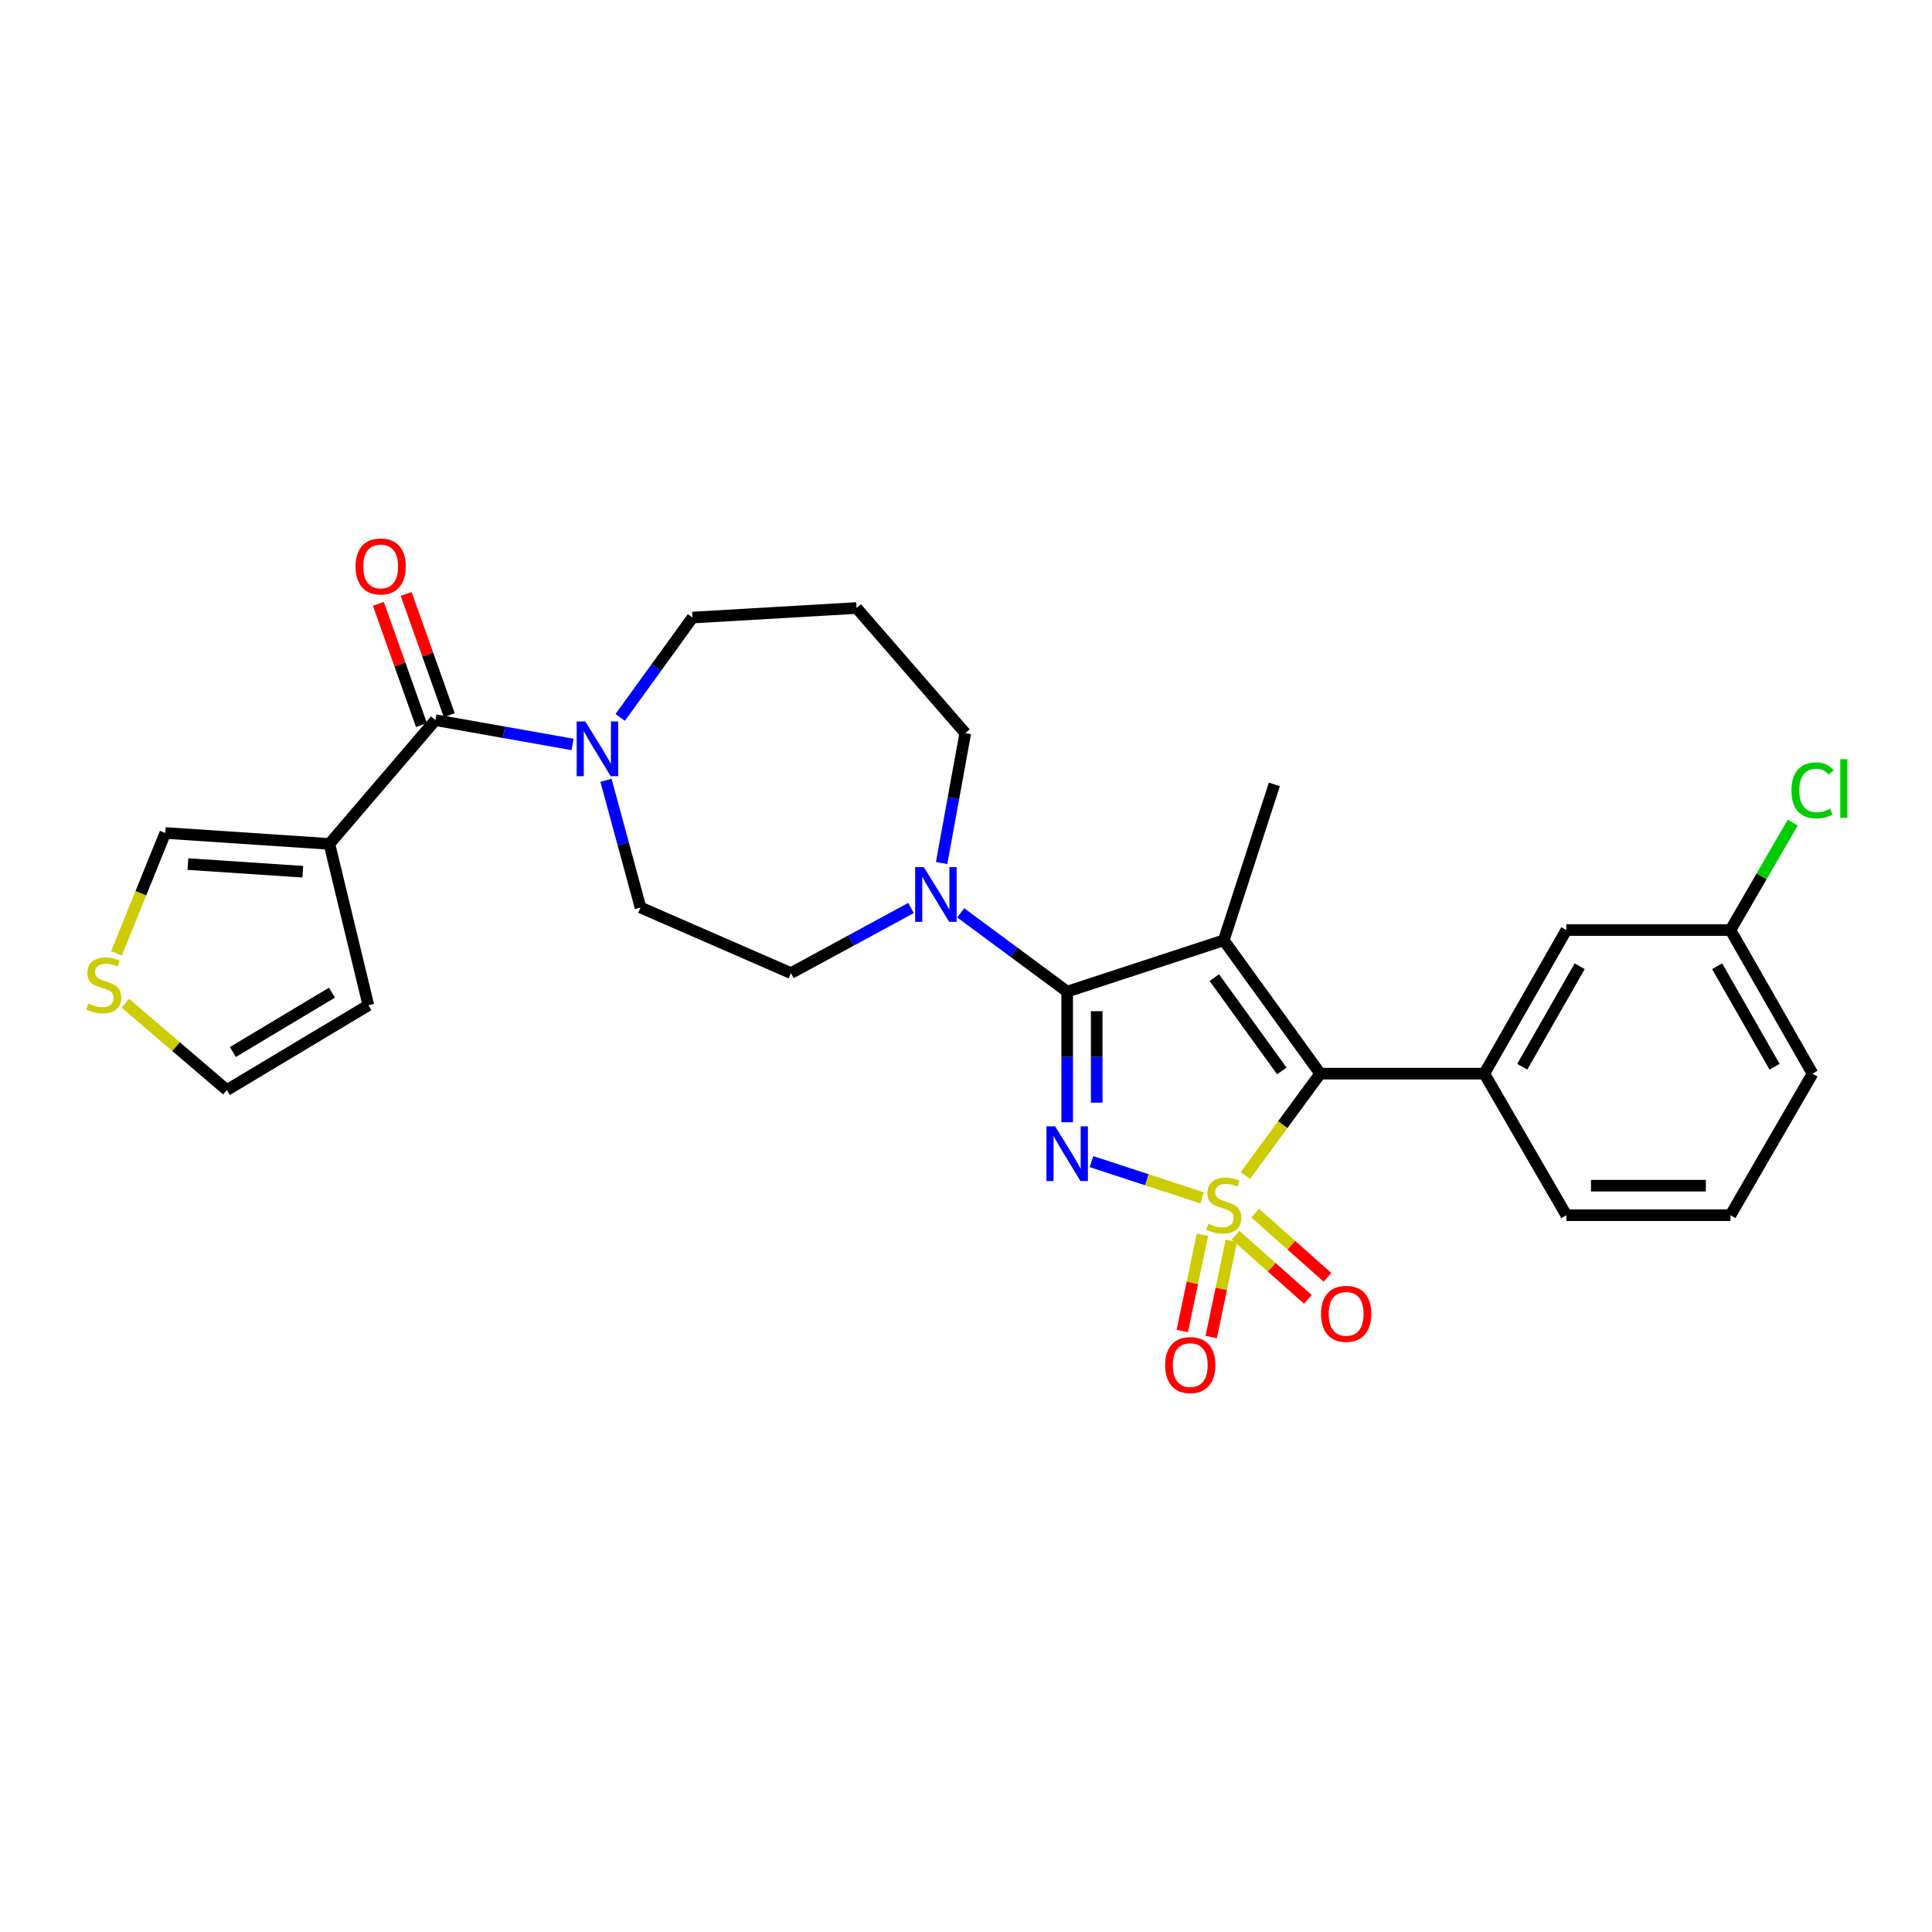 <?xml version='1.0' encoding='iso-8859-1'?>
<svg version='1.1' baseProfile='full'
              xmlns='http://www.w3.org/2000/svg'
                      xmlns:rdkit='http://www.rdkit.org/xml'
                      xmlns:xlink='http://www.w3.org/1999/xlink'
                  xml:space='preserve'
width='1000px' height='1000px' viewBox='0 0 1000 1000'>
<!-- END OF HEADER -->
<rect style='opacity:1.0;fill:#FFFFFF;stroke:none' width='1000' height='1000' x='0' y='0'> </rect>
<path class='bond-0' d='M 622.21,620.01 L 593.581,610.631' style='fill:none;fill-rule:evenodd;stroke:#CCCC00;stroke-width:6px;stroke-linecap:butt;stroke-linejoin:miter;stroke-opacity:1' />
<path class='bond-0' d='M 593.581,610.631 L 564.951,601.253' style='fill:none;fill-rule:evenodd;stroke:#0000FF;stroke-width:6px;stroke-linecap:butt;stroke-linejoin:miter;stroke-opacity:1' />
<path class='bond-3' d='M 644.611,608.448 L 663.974,582.083' style='fill:none;fill-rule:evenodd;stroke:#CCCC00;stroke-width:6px;stroke-linecap:butt;stroke-linejoin:miter;stroke-opacity:1' />
<path class='bond-3' d='M 663.974,582.083 L 683.337,555.717' style='fill:none;fill-rule:evenodd;stroke:#000000;stroke-width:6px;stroke-linecap:butt;stroke-linejoin:miter;stroke-opacity:1' />
<path class='bond-9' d='M 622.383,639.111 L 617.167,664.016' style='fill:none;fill-rule:evenodd;stroke:#CCCC00;stroke-width:6px;stroke-linecap:butt;stroke-linejoin:miter;stroke-opacity:1' />
<path class='bond-9' d='M 617.167,664.016 L 611.95,688.921' style='fill:none;fill-rule:evenodd;stroke:#FF0000;stroke-width:6px;stroke-linecap:butt;stroke-linejoin:miter;stroke-opacity:1' />
<path class='bond-9' d='M 637.341,642.244 L 632.124,667.149' style='fill:none;fill-rule:evenodd;stroke:#CCCC00;stroke-width:6px;stroke-linecap:butt;stroke-linejoin:miter;stroke-opacity:1' />
<path class='bond-9' d='M 632.124,667.149 L 626.908,692.054' style='fill:none;fill-rule:evenodd;stroke:#FF0000;stroke-width:6px;stroke-linecap:butt;stroke-linejoin:miter;stroke-opacity:1' />
<path class='bond-10' d='M 639.546,639.343 L 658.248,655.957' style='fill:none;fill-rule:evenodd;stroke:#CCCC00;stroke-width:6px;stroke-linecap:butt;stroke-linejoin:miter;stroke-opacity:1' />
<path class='bond-10' d='M 658.248,655.957 L 676.95,672.571' style='fill:none;fill-rule:evenodd;stroke:#FF0000;stroke-width:6px;stroke-linecap:butt;stroke-linejoin:miter;stroke-opacity:1' />
<path class='bond-10' d='M 649.696,627.918 L 668.398,644.532' style='fill:none;fill-rule:evenodd;stroke:#CCCC00;stroke-width:6px;stroke-linecap:butt;stroke-linejoin:miter;stroke-opacity:1' />
<path class='bond-10' d='M 668.398,644.532 L 687.1,661.146' style='fill:none;fill-rule:evenodd;stroke:#FF0000;stroke-width:6px;stroke-linecap:butt;stroke-linejoin:miter;stroke-opacity:1' />
<path class='bond-1' d='M 552.374,580.876 L 552.374,547.062' style='fill:none;fill-rule:evenodd;stroke:#0000FF;stroke-width:6px;stroke-linecap:butt;stroke-linejoin:miter;stroke-opacity:1' />
<path class='bond-1' d='M 552.374,547.062 L 552.374,513.249' style='fill:none;fill-rule:evenodd;stroke:#000000;stroke-width:6px;stroke-linecap:butt;stroke-linejoin:miter;stroke-opacity:1' />
<path class='bond-1' d='M 567.656,570.732 L 567.656,547.062' style='fill:none;fill-rule:evenodd;stroke:#0000FF;stroke-width:6px;stroke-linecap:butt;stroke-linejoin:miter;stroke-opacity:1' />
<path class='bond-1' d='M 567.656,547.062 L 567.656,523.393' style='fill:none;fill-rule:evenodd;stroke:#000000;stroke-width:6px;stroke-linecap:butt;stroke-linejoin:miter;stroke-opacity:1' />
<path class='bond-6' d='M 552.374,513.249 L 524.822,492.874' style='fill:none;fill-rule:evenodd;stroke:#000000;stroke-width:6px;stroke-linecap:butt;stroke-linejoin:miter;stroke-opacity:1' />
<path class='bond-6' d='M 524.822,492.874 L 497.27,472.499' style='fill:none;fill-rule:evenodd;stroke:#0000FF;stroke-width:6px;stroke-linecap:butt;stroke-linejoin:miter;stroke-opacity:1' />
<path class='bond-28' d='M 552.374,513.249 L 633.422,486.7' style='fill:none;fill-rule:evenodd;stroke:#000000;stroke-width:6px;stroke-linecap:butt;stroke-linejoin:miter;stroke-opacity:1' />
<path class='bond-2' d='M 633.422,486.7 L 683.337,555.717' style='fill:none;fill-rule:evenodd;stroke:#000000;stroke-width:6px;stroke-linecap:butt;stroke-linejoin:miter;stroke-opacity:1' />
<path class='bond-2' d='M 628.526,506.008 L 663.466,554.321' style='fill:none;fill-rule:evenodd;stroke:#000000;stroke-width:6px;stroke-linecap:butt;stroke-linejoin:miter;stroke-opacity:1' />
<path class='bond-19' d='M 633.422,486.7 L 659.607,406.016' style='fill:none;fill-rule:evenodd;stroke:#000000;stroke-width:6px;stroke-linecap:butt;stroke-linejoin:miter;stroke-opacity:1' />
<path class='bond-7' d='M 683.337,555.717 L 768.274,555.717' style='fill:none;fill-rule:evenodd;stroke:#000000;stroke-width:6px;stroke-linecap:butt;stroke-linejoin:miter;stroke-opacity:1' />
<path class='bond-4' d='M 225.352,372.742 L 260.855,379.032' style='fill:none;fill-rule:evenodd;stroke:#000000;stroke-width:6px;stroke-linecap:butt;stroke-linejoin:miter;stroke-opacity:1' />
<path class='bond-4' d='M 260.855,379.032 L 296.358,385.321' style='fill:none;fill-rule:evenodd;stroke:#0000FF;stroke-width:6px;stroke-linecap:butt;stroke-linejoin:miter;stroke-opacity:1' />
<path class='bond-5' d='M 225.352,372.742 L 170.488,436.81' style='fill:none;fill-rule:evenodd;stroke:#000000;stroke-width:6px;stroke-linecap:butt;stroke-linejoin:miter;stroke-opacity:1' />
<path class='bond-16' d='M 232.552,370.182 L 221.394,338.803' style='fill:none;fill-rule:evenodd;stroke:#000000;stroke-width:6px;stroke-linecap:butt;stroke-linejoin:miter;stroke-opacity:1' />
<path class='bond-16' d='M 221.394,338.803 L 210.236,307.425' style='fill:none;fill-rule:evenodd;stroke:#FF0000;stroke-width:6px;stroke-linecap:butt;stroke-linejoin:miter;stroke-opacity:1' />
<path class='bond-16' d='M 218.152,375.303 L 206.995,343.924' style='fill:none;fill-rule:evenodd;stroke:#000000;stroke-width:6px;stroke-linecap:butt;stroke-linejoin:miter;stroke-opacity:1' />
<path class='bond-16' d='M 206.995,343.924 L 195.837,312.545' style='fill:none;fill-rule:evenodd;stroke:#FF0000;stroke-width:6px;stroke-linecap:butt;stroke-linejoin:miter;stroke-opacity:1' />
<path class='bond-12' d='M 170.488,436.81 L 85.55,431.147' style='fill:none;fill-rule:evenodd;stroke:#000000;stroke-width:6px;stroke-linecap:butt;stroke-linejoin:miter;stroke-opacity:1' />
<path class='bond-12' d='M 156.73,451.21 L 97.274,447.246' style='fill:none;fill-rule:evenodd;stroke:#000000;stroke-width:6px;stroke-linecap:butt;stroke-linejoin:miter;stroke-opacity:1' />
<path class='bond-13' d='M 170.488,436.81 L 190.669,520.321' style='fill:none;fill-rule:evenodd;stroke:#000000;stroke-width:6px;stroke-linecap:butt;stroke-linejoin:miter;stroke-opacity:1' />
<path class='bond-15' d='M 471.544,469.976 L 440.466,486.828' style='fill:none;fill-rule:evenodd;stroke:#0000FF;stroke-width:6px;stroke-linecap:butt;stroke-linejoin:miter;stroke-opacity:1' />
<path class='bond-15' d='M 440.466,486.828 L 409.388,503.68' style='fill:none;fill-rule:evenodd;stroke:#000000;stroke-width:6px;stroke-linecap:butt;stroke-linejoin:miter;stroke-opacity:1' />
<path class='bond-22' d='M 487.383,446.712 L 493.508,413.094' style='fill:none;fill-rule:evenodd;stroke:#0000FF;stroke-width:6px;stroke-linecap:butt;stroke-linejoin:miter;stroke-opacity:1' />
<path class='bond-22' d='M 493.508,413.094 L 499.632,379.475' style='fill:none;fill-rule:evenodd;stroke:#000000;stroke-width:6px;stroke-linecap:butt;stroke-linejoin:miter;stroke-opacity:1' />
<path class='bond-14' d='M 768.274,555.717 L 810.743,481.393' style='fill:none;fill-rule:evenodd;stroke:#000000;stroke-width:6px;stroke-linecap:butt;stroke-linejoin:miter;stroke-opacity:1' />
<path class='bond-14' d='M 787.914,552.151 L 817.642,500.124' style='fill:none;fill-rule:evenodd;stroke:#000000;stroke-width:6px;stroke-linecap:butt;stroke-linejoin:miter;stroke-opacity:1' />
<path class='bond-25' d='M 768.274,555.717 L 810.743,628.989' style='fill:none;fill-rule:evenodd;stroke:#000000;stroke-width:6px;stroke-linecap:butt;stroke-linejoin:miter;stroke-opacity:1' />
<path class='bond-8' d='M 313.651,403.888 L 322.592,436.808' style='fill:none;fill-rule:evenodd;stroke:#0000FF;stroke-width:6px;stroke-linecap:butt;stroke-linejoin:miter;stroke-opacity:1' />
<path class='bond-8' d='M 322.592,436.808 L 331.532,469.727' style='fill:none;fill-rule:evenodd;stroke:#000000;stroke-width:6px;stroke-linecap:butt;stroke-linejoin:miter;stroke-opacity:1' />
<path class='bond-30' d='M 321.001,371.343 L 339.719,345.493' style='fill:none;fill-rule:evenodd;stroke:#0000FF;stroke-width:6px;stroke-linecap:butt;stroke-linejoin:miter;stroke-opacity:1' />
<path class='bond-30' d='M 339.719,345.493 L 358.438,319.644' style='fill:none;fill-rule:evenodd;stroke:#000000;stroke-width:6px;stroke-linecap:butt;stroke-linejoin:miter;stroke-opacity:1' />
<path class='bond-11' d='M 60.286,493.469 L 72.918,462.308' style='fill:none;fill-rule:evenodd;stroke:#CCCC00;stroke-width:6px;stroke-linecap:butt;stroke-linejoin:miter;stroke-opacity:1' />
<path class='bond-11' d='M 72.918,462.308 L 85.55,431.147' style='fill:none;fill-rule:evenodd;stroke:#000000;stroke-width:6px;stroke-linecap:butt;stroke-linejoin:miter;stroke-opacity:1' />
<path class='bond-31' d='M 64.879,519.271 L 91.143,541.744' style='fill:none;fill-rule:evenodd;stroke:#CCCC00;stroke-width:6px;stroke-linecap:butt;stroke-linejoin:miter;stroke-opacity:1' />
<path class='bond-31' d='M 91.143,541.744 L 117.406,564.216' style='fill:none;fill-rule:evenodd;stroke:#000000;stroke-width:6px;stroke-linecap:butt;stroke-linejoin:miter;stroke-opacity:1' />
<path class='bond-18' d='M 190.669,520.321 L 117.406,564.216' style='fill:none;fill-rule:evenodd;stroke:#000000;stroke-width:6px;stroke-linecap:butt;stroke-linejoin:miter;stroke-opacity:1' />
<path class='bond-18' d='M 171.825,513.796 L 120.541,544.522' style='fill:none;fill-rule:evenodd;stroke:#000000;stroke-width:6px;stroke-linecap:butt;stroke-linejoin:miter;stroke-opacity:1' />
<path class='bond-21' d='M 810.743,481.393 L 895.689,481.393' style='fill:none;fill-rule:evenodd;stroke:#000000;stroke-width:6px;stroke-linecap:butt;stroke-linejoin:miter;stroke-opacity:1' />
<path class='bond-17' d='M 409.388,503.68 L 331.532,469.727' style='fill:none;fill-rule:evenodd;stroke:#000000;stroke-width:6px;stroke-linecap:butt;stroke-linejoin:miter;stroke-opacity:1' />
<path class='bond-20' d='M 443.375,314.703 L 499.632,379.475' style='fill:none;fill-rule:evenodd;stroke:#000000;stroke-width:6px;stroke-linecap:butt;stroke-linejoin:miter;stroke-opacity:1' />
<path class='bond-23' d='M 443.375,314.703 L 358.438,319.644' style='fill:none;fill-rule:evenodd;stroke:#000000;stroke-width:6px;stroke-linecap:butt;stroke-linejoin:miter;stroke-opacity:1' />
<path class='bond-24' d='M 895.689,481.393 L 911.805,453.59' style='fill:none;fill-rule:evenodd;stroke:#000000;stroke-width:6px;stroke-linecap:butt;stroke-linejoin:miter;stroke-opacity:1' />
<path class='bond-24' d='M 911.805,453.59 L 927.922,425.787' style='fill:none;fill-rule:evenodd;stroke:#00CC00;stroke-width:6px;stroke-linecap:butt;stroke-linejoin:miter;stroke-opacity:1' />
<path class='bond-29' d='M 895.689,481.393 L 938.157,555.717' style='fill:none;fill-rule:evenodd;stroke:#000000;stroke-width:6px;stroke-linecap:butt;stroke-linejoin:miter;stroke-opacity:1' />
<path class='bond-29' d='M 888.79,500.124 L 918.518,552.151' style='fill:none;fill-rule:evenodd;stroke:#000000;stroke-width:6px;stroke-linecap:butt;stroke-linejoin:miter;stroke-opacity:1' />
<path class='bond-26' d='M 810.743,628.989 L 895.689,628.989' style='fill:none;fill-rule:evenodd;stroke:#000000;stroke-width:6px;stroke-linecap:butt;stroke-linejoin:miter;stroke-opacity:1' />
<path class='bond-26' d='M 823.485,613.706 L 882.947,613.706' style='fill:none;fill-rule:evenodd;stroke:#000000;stroke-width:6px;stroke-linecap:butt;stroke-linejoin:miter;stroke-opacity:1' />
<path class='bond-27' d='M 895.689,628.989 L 938.157,555.717' style='fill:none;fill-rule:evenodd;stroke:#000000;stroke-width:6px;stroke-linecap:butt;stroke-linejoin:miter;stroke-opacity:1' />
<path  class='atom-0' d='M 625.422 633.402
Q 625.742 633.522, 627.062 634.082
Q 628.382 634.642, 629.822 635.002
Q 631.302 635.322, 632.742 635.322
Q 635.422 635.322, 636.982 634.042
Q 638.542 632.722, 638.542 630.442
Q 638.542 628.882, 637.742 627.922
Q 636.982 626.962, 635.782 626.442
Q 634.582 625.922, 632.582 625.322
Q 630.062 624.562, 628.542 623.842
Q 627.062 623.122, 625.982 621.602
Q 624.942 620.082, 624.942 617.522
Q 624.942 613.962, 627.342 611.762
Q 629.782 609.562, 634.582 609.562
Q 637.862 609.562, 641.582 611.122
L 640.662 614.202
Q 637.262 612.802, 634.702 612.802
Q 631.942 612.802, 630.422 613.962
Q 628.902 615.082, 628.942 617.042
Q 628.942 618.562, 629.702 619.482
Q 630.502 620.402, 631.622 620.922
Q 632.782 621.442, 634.702 622.042
Q 637.262 622.842, 638.782 623.642
Q 640.302 624.442, 641.382 626.082
Q 642.502 627.682, 642.502 630.442
Q 642.502 634.362, 639.862 636.482
Q 637.262 638.562, 632.902 638.562
Q 630.382 638.562, 628.462 638.002
Q 626.582 637.482, 624.342 636.562
L 625.422 633.402
' fill='#CCCC00'/>
<path  class='atom-1' d='M 546.114 582.973
L 555.394 597.973
Q 556.314 599.453, 557.794 602.133
Q 559.274 604.813, 559.354 604.973
L 559.354 582.973
L 563.114 582.973
L 563.114 611.293
L 559.234 611.293
L 549.274 594.893
Q 548.114 592.973, 546.874 590.773
Q 545.674 588.573, 545.314 587.893
L 545.314 611.293
L 541.634 611.293
L 541.634 582.973
L 546.114 582.973
' fill='#0000FF'/>
<path  class='atom-7' d='M 478.157 448.835
L 487.437 463.835
Q 488.357 465.315, 489.837 467.995
Q 491.317 470.675, 491.397 470.835
L 491.397 448.835
L 495.157 448.835
L 495.157 477.155
L 491.277 477.155
L 481.317 460.755
Q 480.157 458.835, 478.917 456.635
Q 477.717 454.435, 477.357 453.755
L 477.357 477.155
L 473.677 477.155
L 473.677 448.835
L 478.157 448.835
' fill='#0000FF'/>
<path  class='atom-9' d='M 302.968 373.441
L 312.248 388.441
Q 313.168 389.921, 314.648 392.601
Q 316.128 395.281, 316.208 395.441
L 316.208 373.441
L 319.968 373.441
L 319.968 401.761
L 316.088 401.761
L 306.128 385.361
Q 304.968 383.441, 303.728 381.241
Q 302.528 379.041, 302.168 378.361
L 302.168 401.761
L 298.488 401.761
L 298.488 373.441
L 302.968 373.441
' fill='#0000FF'/>
<path  class='atom-10' d='M 603.077 706.569
Q 603.077 699.769, 606.437 695.969
Q 609.797 692.169, 616.077 692.169
Q 622.357 692.169, 625.717 695.969
Q 629.077 699.769, 629.077 706.569
Q 629.077 713.449, 625.677 717.369
Q 622.277 721.249, 616.077 721.249
Q 609.837 721.249, 606.437 717.369
Q 603.077 713.489, 603.077 706.569
M 616.077 718.049
Q 620.397 718.049, 622.717 715.169
Q 625.077 712.249, 625.077 706.569
Q 625.077 701.009, 622.717 698.209
Q 620.397 695.369, 616.077 695.369
Q 611.757 695.369, 609.397 698.169
Q 607.077 700.969, 607.077 706.569
Q 607.077 712.289, 609.397 715.169
Q 611.757 718.049, 616.077 718.049
' fill='#FF0000'/>
<path  class='atom-11' d='M 683.769 680.036
Q 683.769 673.236, 687.129 669.436
Q 690.489 665.636, 696.769 665.636
Q 703.049 665.636, 706.409 669.436
Q 709.769 673.236, 709.769 680.036
Q 709.769 686.916, 706.369 690.836
Q 702.969 694.716, 696.769 694.716
Q 690.529 694.716, 687.129 690.836
Q 683.769 686.956, 683.769 680.036
M 696.769 691.516
Q 701.089 691.516, 703.409 688.636
Q 705.769 685.716, 705.769 680.036
Q 705.769 674.476, 703.409 671.676
Q 701.089 668.836, 696.769 668.836
Q 692.449 668.836, 690.089 671.636
Q 687.769 674.436, 687.769 680.036
Q 687.769 685.756, 690.089 688.636
Q 692.449 691.516, 696.769 691.516
' fill='#FF0000'/>
<path  class='atom-12' d='M 45.703 519.428
Q 46.023 519.548, 47.343 520.108
Q 48.663 520.668, 50.103 521.028
Q 51.583 521.348, 53.023 521.348
Q 55.703 521.348, 57.263 520.068
Q 58.823 518.748, 58.823 516.468
Q 58.823 514.908, 58.023 513.948
Q 57.263 512.988, 56.063 512.468
Q 54.863 511.948, 52.863 511.348
Q 50.343 510.588, 48.823 509.868
Q 47.343 509.148, 46.263 507.628
Q 45.223 506.108, 45.223 503.548
Q 45.223 499.988, 47.623 497.788
Q 50.063 495.588, 54.863 495.588
Q 58.143 495.588, 61.863 497.148
L 60.943 500.228
Q 57.543 498.828, 54.983 498.828
Q 52.223 498.828, 50.703 499.988
Q 49.183 501.108, 49.223 503.068
Q 49.223 504.588, 49.983 505.508
Q 50.783 506.428, 51.903 506.948
Q 53.063 507.468, 54.983 508.068
Q 57.543 508.868, 59.063 509.668
Q 60.583 510.468, 61.663 512.108
Q 62.783 513.708, 62.783 516.468
Q 62.783 520.388, 60.143 522.508
Q 57.543 524.588, 53.183 524.588
Q 50.663 524.588, 48.743 524.028
Q 46.863 523.508, 44.623 522.588
L 45.703 519.428
' fill='#CCCC00'/>
<path  class='atom-17' d='M 184.037 293.192
Q 184.037 286.392, 187.397 282.592
Q 190.757 278.792, 197.037 278.792
Q 203.317 278.792, 206.677 282.592
Q 210.037 286.392, 210.037 293.192
Q 210.037 300.072, 206.637 303.992
Q 203.237 307.872, 197.037 307.872
Q 190.797 307.872, 187.397 303.992
Q 184.037 300.112, 184.037 293.192
M 197.037 304.672
Q 201.357 304.672, 203.677 301.792
Q 206.037 298.872, 206.037 293.192
Q 206.037 287.632, 203.677 284.832
Q 201.357 281.992, 197.037 281.992
Q 192.717 281.992, 190.357 284.792
Q 188.037 287.592, 188.037 293.192
Q 188.037 298.912, 190.357 301.792
Q 192.717 304.672, 197.037 304.672
' fill='#FF0000'/>
<path  class='atom-25' d='M 927.237 409.11
Q 927.237 402.07, 930.517 398.39
Q 933.837 394.67, 940.117 394.67
Q 945.957 394.67, 949.077 398.79
L 946.437 400.95
Q 944.157 397.95, 940.117 397.95
Q 935.837 397.95, 933.557 400.83
Q 931.317 403.67, 931.317 409.11
Q 931.317 414.71, 933.637 417.59
Q 935.997 420.47, 940.557 420.47
Q 943.677 420.47, 947.317 418.59
L 948.437 421.59
Q 946.957 422.55, 944.717 423.11
Q 942.477 423.67, 939.997 423.67
Q 933.837 423.67, 930.517 419.91
Q 927.237 416.15, 927.237 409.11
' fill='#00CC00'/>
<path  class='atom-25' d='M 952.517 392.95
L 956.197 392.95
L 956.197 423.31
L 952.517 423.31
L 952.517 392.95
' fill='#00CC00'/>
</svg>
